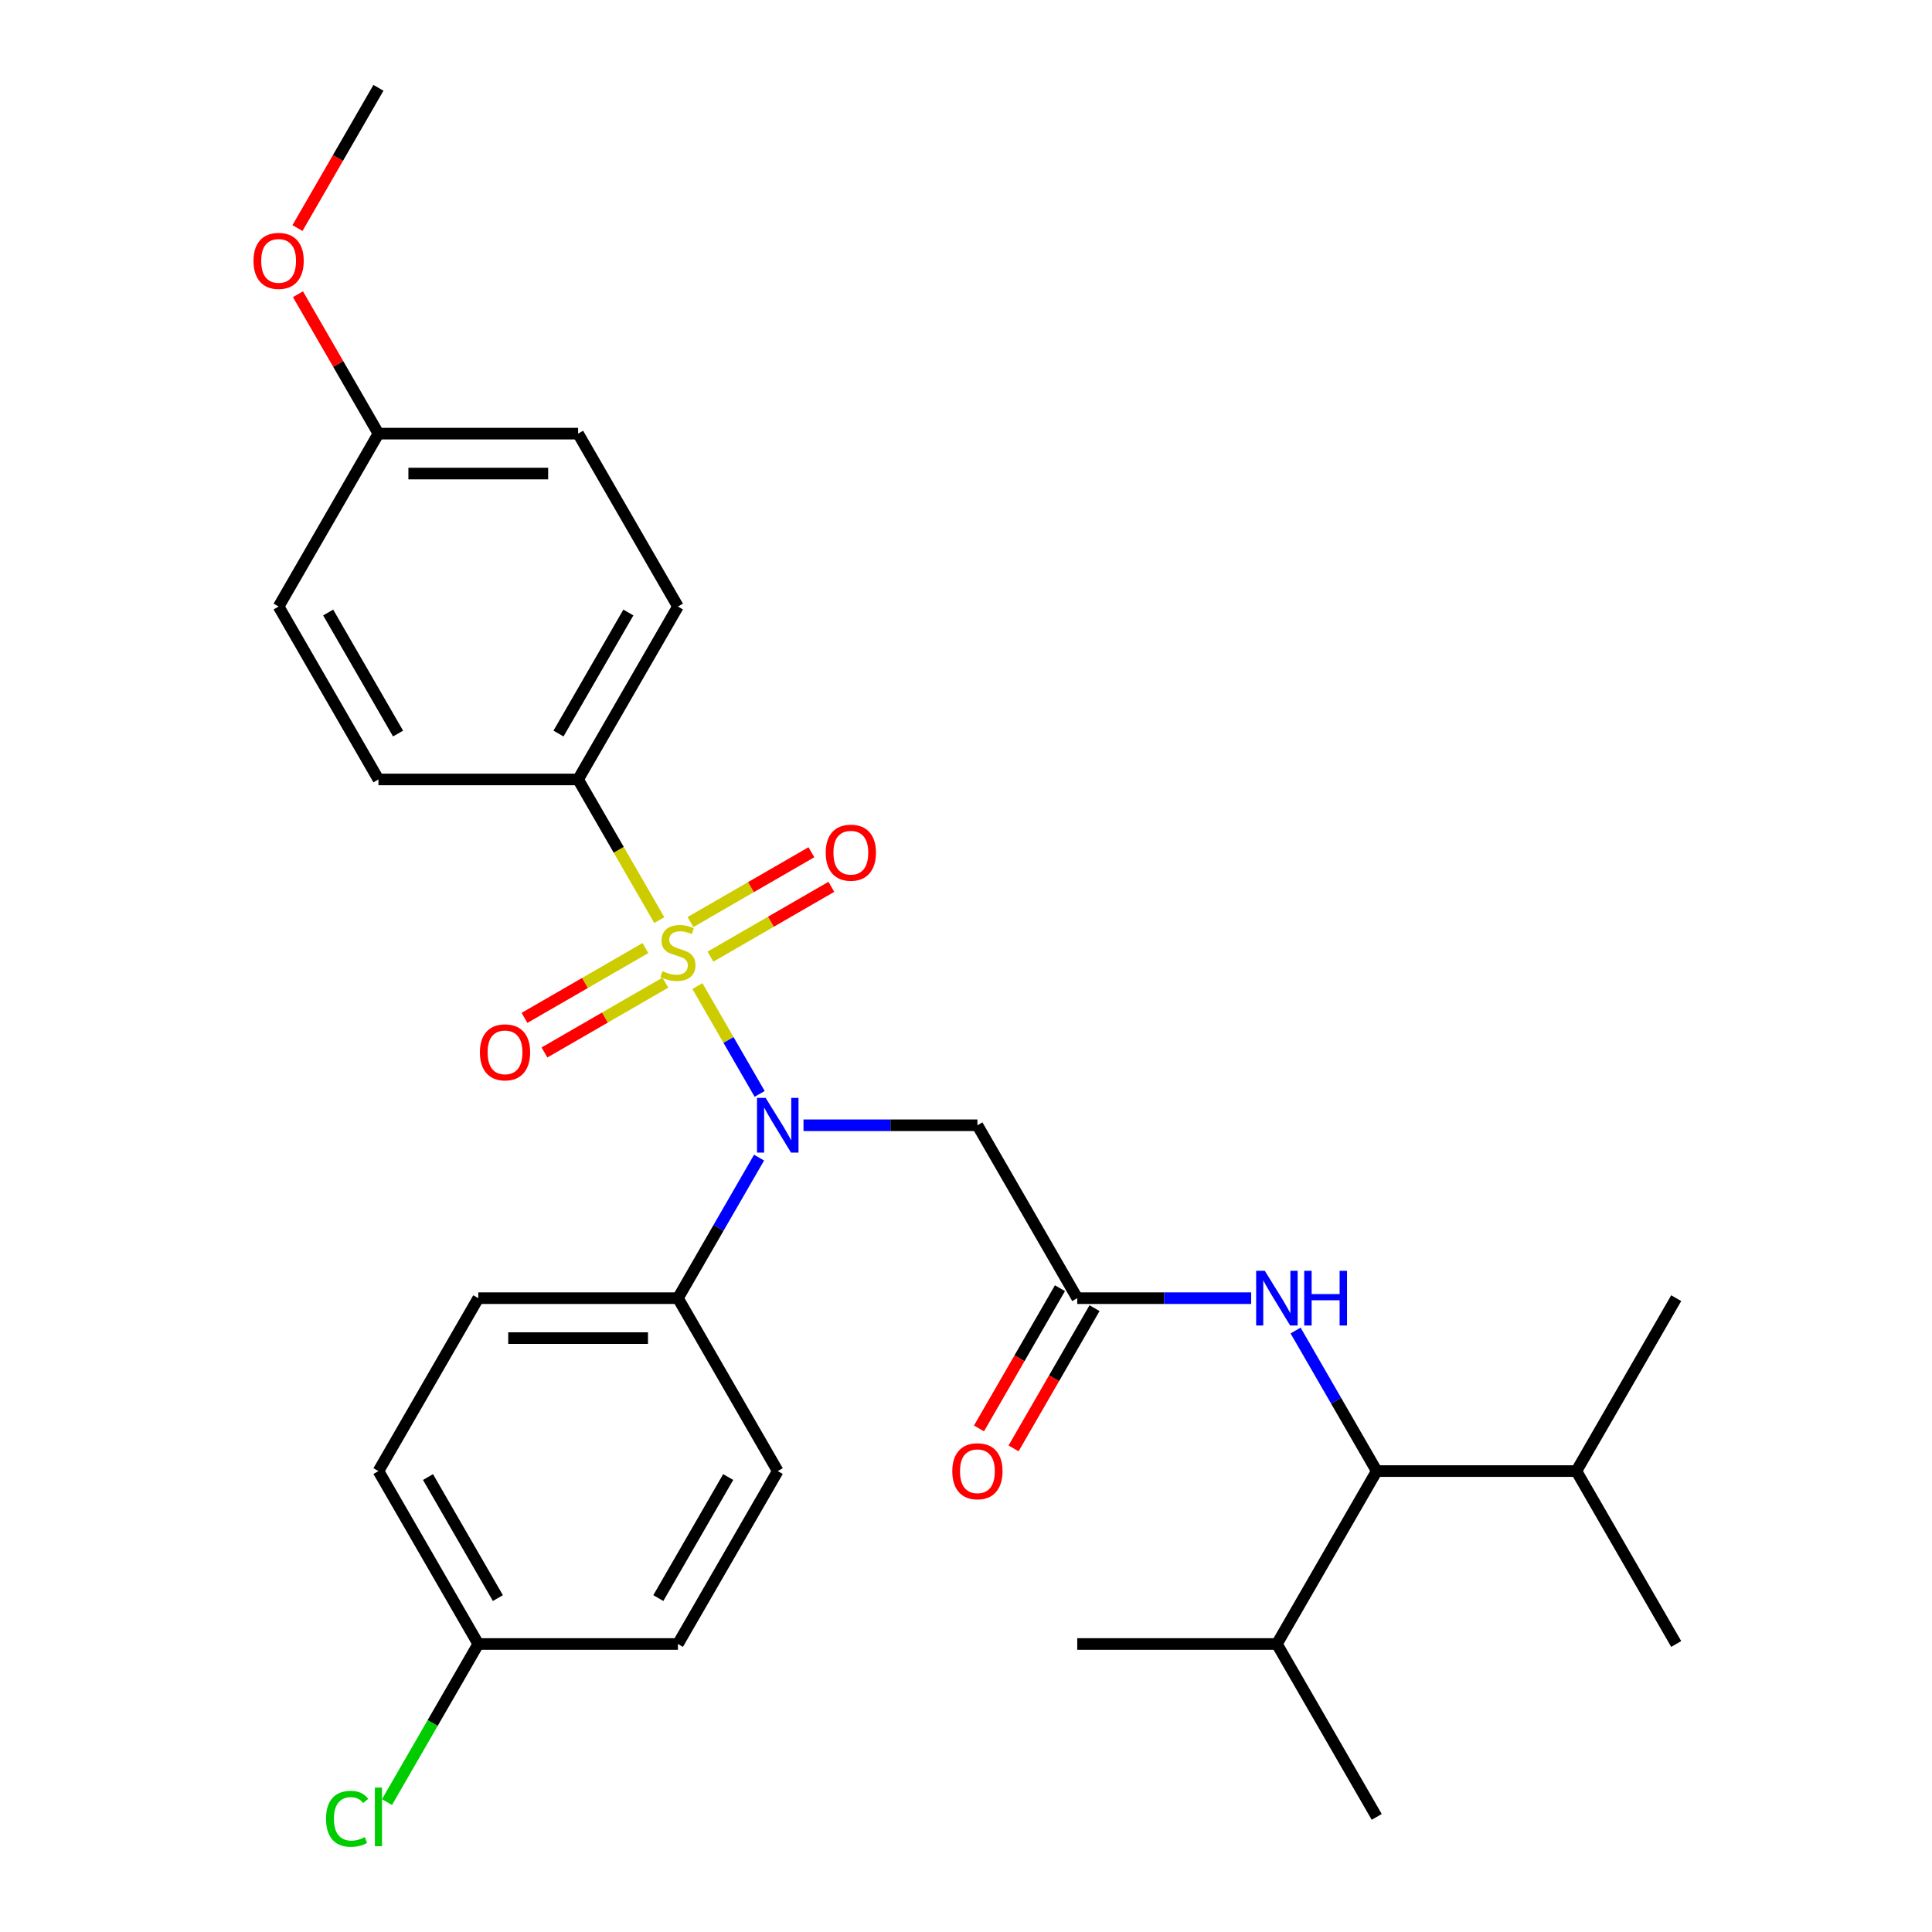 <?xml version='1.0' encoding='iso-8859-1'?>
<svg version='1.1' baseProfile='full'
              xmlns='http://www.w3.org/2000/svg'
                      xmlns:rdkit='http://www.rdkit.org/xml'
                      xmlns:xlink='http://www.w3.org/1999/xlink'
                  xml:space='preserve'
width='1000px' height='1000px' viewBox='0 0 1000 1000'>
<!-- END OF HEADER -->
<rect style='opacity:1.0;fill:#FFFFFF;stroke:none' width='1000' height='1000' x='0' y='0'> </rect>
<path class='bond-0' d='M 360.977,510.402 L 377.084,538.298' style='fill:none;fill-rule:evenodd;stroke:#CCCC00;stroke-width:6px;stroke-linecap:butt;stroke-linejoin:miter;stroke-opacity:1' />
<path class='bond-0' d='M 377.084,538.298 L 393.19,566.195' style='fill:none;fill-rule:evenodd;stroke:#0000FF;stroke-width:6px;stroke-linecap:butt;stroke-linejoin:miter;stroke-opacity:1' />
<path class='bond-3' d='M 341.251,476.234 L 320.237,439.838' style='fill:none;fill-rule:evenodd;stroke:#CCCC00;stroke-width:6px;stroke-linecap:butt;stroke-linejoin:miter;stroke-opacity:1' />
<path class='bond-3' d='M 320.237,439.838 L 299.224,403.441' style='fill:none;fill-rule:evenodd;stroke:#000000;stroke-width:6px;stroke-linecap:butt;stroke-linejoin:miter;stroke-opacity:1' />
<path class='bond-5' d='M 334.064,490.722 L 302.771,508.789' style='fill:none;fill-rule:evenodd;stroke:#CCCC00;stroke-width:6px;stroke-linecap:butt;stroke-linejoin:miter;stroke-opacity:1' />
<path class='bond-5' d='M 302.771,508.789 L 271.478,526.857' style='fill:none;fill-rule:evenodd;stroke:#FF0000;stroke-width:6px;stroke-linecap:butt;stroke-linejoin:miter;stroke-opacity:1' />
<path class='bond-5' d='M 344.398,508.622 L 313.105,526.689' style='fill:none;fill-rule:evenodd;stroke:#CCCC00;stroke-width:6px;stroke-linecap:butt;stroke-linejoin:miter;stroke-opacity:1' />
<path class='bond-5' d='M 313.105,526.689 L 281.812,544.756' style='fill:none;fill-rule:evenodd;stroke:#FF0000;stroke-width:6px;stroke-linecap:butt;stroke-linejoin:miter;stroke-opacity:1' />
<path class='bond-6' d='M 367.725,495.154 L 399.019,477.087' style='fill:none;fill-rule:evenodd;stroke:#CCCC00;stroke-width:6px;stroke-linecap:butt;stroke-linejoin:miter;stroke-opacity:1' />
<path class='bond-6' d='M 399.019,477.087 L 430.312,459.02' style='fill:none;fill-rule:evenodd;stroke:#FF0000;stroke-width:6px;stroke-linecap:butt;stroke-linejoin:miter;stroke-opacity:1' />
<path class='bond-6' d='M 357.391,477.254 L 388.684,459.187' style='fill:none;fill-rule:evenodd;stroke:#CCCC00;stroke-width:6px;stroke-linecap:butt;stroke-linejoin:miter;stroke-opacity:1' />
<path class='bond-6' d='M 388.684,459.187 L 419.978,441.12' style='fill:none;fill-rule:evenodd;stroke:#FF0000;stroke-width:6px;stroke-linecap:butt;stroke-linejoin:miter;stroke-opacity:1' />
<path class='bond-1' d='M 415.889,582.435 L 460.899,582.435' style='fill:none;fill-rule:evenodd;stroke:#0000FF;stroke-width:6px;stroke-linecap:butt;stroke-linejoin:miter;stroke-opacity:1' />
<path class='bond-1' d='M 460.899,582.435 L 505.908,582.435' style='fill:none;fill-rule:evenodd;stroke:#000000;stroke-width:6px;stroke-linecap:butt;stroke-linejoin:miter;stroke-opacity:1' />
<path class='bond-8' d='M 392.899,599.178 L 371.897,635.555' style='fill:none;fill-rule:evenodd;stroke:#0000FF;stroke-width:6px;stroke-linecap:butt;stroke-linejoin:miter;stroke-opacity:1' />
<path class='bond-8' d='M 371.897,635.555 L 350.895,671.931' style='fill:none;fill-rule:evenodd;stroke:#000000;stroke-width:6px;stroke-linecap:butt;stroke-linejoin:miter;stroke-opacity:1' />
<path class='bond-2' d='M 505.908,582.435 L 557.579,671.931' style='fill:none;fill-rule:evenodd;stroke:#000000;stroke-width:6px;stroke-linecap:butt;stroke-linejoin:miter;stroke-opacity:1' />
<path class='bond-4' d='M 557.579,671.931 L 602.588,671.931' style='fill:none;fill-rule:evenodd;stroke:#000000;stroke-width:6px;stroke-linecap:butt;stroke-linejoin:miter;stroke-opacity:1' />
<path class='bond-4' d='M 602.588,671.931 L 647.597,671.931' style='fill:none;fill-rule:evenodd;stroke:#0000FF;stroke-width:6px;stroke-linecap:butt;stroke-linejoin:miter;stroke-opacity:1' />
<path class='bond-9' d='M 548.629,666.764 L 527.673,703.061' style='fill:none;fill-rule:evenodd;stroke:#000000;stroke-width:6px;stroke-linecap:butt;stroke-linejoin:miter;stroke-opacity:1' />
<path class='bond-9' d='M 527.673,703.061 L 506.717,739.357' style='fill:none;fill-rule:evenodd;stroke:#FF0000;stroke-width:6px;stroke-linecap:butt;stroke-linejoin:miter;stroke-opacity:1' />
<path class='bond-9' d='M 566.528,677.099 L 545.572,713.395' style='fill:none;fill-rule:evenodd;stroke:#000000;stroke-width:6px;stroke-linecap:butt;stroke-linejoin:miter;stroke-opacity:1' />
<path class='bond-9' d='M 545.572,713.395 L 524.617,749.692' style='fill:none;fill-rule:evenodd;stroke:#FF0000;stroke-width:6px;stroke-linecap:butt;stroke-linejoin:miter;stroke-opacity:1' />
<path class='bond-10' d='M 299.224,403.441 L 350.895,313.945' style='fill:none;fill-rule:evenodd;stroke:#000000;stroke-width:6px;stroke-linecap:butt;stroke-linejoin:miter;stroke-opacity:1' />
<path class='bond-10' d='M 289.075,379.683 L 325.245,317.035' style='fill:none;fill-rule:evenodd;stroke:#000000;stroke-width:6px;stroke-linecap:butt;stroke-linejoin:miter;stroke-opacity:1' />
<path class='bond-11' d='M 299.224,403.441 L 195.882,403.441' style='fill:none;fill-rule:evenodd;stroke:#000000;stroke-width:6px;stroke-linecap:butt;stroke-linejoin:miter;stroke-opacity:1' />
<path class='bond-7' d='M 670.587,688.675 L 691.589,725.052' style='fill:none;fill-rule:evenodd;stroke:#0000FF;stroke-width:6px;stroke-linecap:butt;stroke-linejoin:miter;stroke-opacity:1' />
<path class='bond-7' d='M 691.589,725.052 L 712.591,761.428' style='fill:none;fill-rule:evenodd;stroke:#000000;stroke-width:6px;stroke-linecap:butt;stroke-linejoin:miter;stroke-opacity:1' />
<path class='bond-14' d='M 712.591,761.428 L 815.933,761.428' style='fill:none;fill-rule:evenodd;stroke:#000000;stroke-width:6px;stroke-linecap:butt;stroke-linejoin:miter;stroke-opacity:1' />
<path class='bond-15' d='M 712.591,761.428 L 660.921,850.925' style='fill:none;fill-rule:evenodd;stroke:#000000;stroke-width:6px;stroke-linecap:butt;stroke-linejoin:miter;stroke-opacity:1' />
<path class='bond-12' d='M 350.895,671.931 L 247.553,671.931' style='fill:none;fill-rule:evenodd;stroke:#000000;stroke-width:6px;stroke-linecap:butt;stroke-linejoin:miter;stroke-opacity:1' />
<path class='bond-12' d='M 335.394,692.6 L 263.054,692.6' style='fill:none;fill-rule:evenodd;stroke:#000000;stroke-width:6px;stroke-linecap:butt;stroke-linejoin:miter;stroke-opacity:1' />
<path class='bond-13' d='M 350.895,671.931 L 402.566,761.428' style='fill:none;fill-rule:evenodd;stroke:#000000;stroke-width:6px;stroke-linecap:butt;stroke-linejoin:miter;stroke-opacity:1' />
<path class='bond-21' d='M 350.895,313.945 L 299.224,224.448' style='fill:none;fill-rule:evenodd;stroke:#000000;stroke-width:6px;stroke-linecap:butt;stroke-linejoin:miter;stroke-opacity:1' />
<path class='bond-20' d='M 195.882,403.441 L 144.211,313.945' style='fill:none;fill-rule:evenodd;stroke:#000000;stroke-width:6px;stroke-linecap:butt;stroke-linejoin:miter;stroke-opacity:1' />
<path class='bond-20' d='M 206.031,379.683 L 169.861,317.035' style='fill:none;fill-rule:evenodd;stroke:#000000;stroke-width:6px;stroke-linecap:butt;stroke-linejoin:miter;stroke-opacity:1' />
<path class='bond-19' d='M 247.553,671.931 L 195.882,761.428' style='fill:none;fill-rule:evenodd;stroke:#000000;stroke-width:6px;stroke-linecap:butt;stroke-linejoin:miter;stroke-opacity:1' />
<path class='bond-18' d='M 402.566,761.428 L 350.895,850.925' style='fill:none;fill-rule:evenodd;stroke:#000000;stroke-width:6px;stroke-linecap:butt;stroke-linejoin:miter;stroke-opacity:1' />
<path class='bond-18' d='M 376.916,764.518 L 340.746,827.166' style='fill:none;fill-rule:evenodd;stroke:#000000;stroke-width:6px;stroke-linecap:butt;stroke-linejoin:miter;stroke-opacity:1' />
<path class='bond-26' d='M 815.933,761.428 L 867.604,850.925' style='fill:none;fill-rule:evenodd;stroke:#000000;stroke-width:6px;stroke-linecap:butt;stroke-linejoin:miter;stroke-opacity:1' />
<path class='bond-27' d='M 815.933,761.428 L 867.604,671.931' style='fill:none;fill-rule:evenodd;stroke:#000000;stroke-width:6px;stroke-linecap:butt;stroke-linejoin:miter;stroke-opacity:1' />
<path class='bond-24' d='M 660.921,850.925 L 712.591,940.422' style='fill:none;fill-rule:evenodd;stroke:#000000;stroke-width:6px;stroke-linecap:butt;stroke-linejoin:miter;stroke-opacity:1' />
<path class='bond-25' d='M 660.921,850.925 L 557.579,850.925' style='fill:none;fill-rule:evenodd;stroke:#000000;stroke-width:6px;stroke-linecap:butt;stroke-linejoin:miter;stroke-opacity:1' />
<path class='bond-16' d='M 247.553,850.925 L 350.895,850.925' style='fill:none;fill-rule:evenodd;stroke:#000000;stroke-width:6px;stroke-linecap:butt;stroke-linejoin:miter;stroke-opacity:1' />
<path class='bond-22' d='M 247.553,850.925 L 223.929,891.842' style='fill:none;fill-rule:evenodd;stroke:#000000;stroke-width:6px;stroke-linecap:butt;stroke-linejoin:miter;stroke-opacity:1' />
<path class='bond-22' d='M 223.929,891.842 L 200.306,932.76' style='fill:none;fill-rule:evenodd;stroke:#00CC00;stroke-width:6px;stroke-linecap:butt;stroke-linejoin:miter;stroke-opacity:1' />
<path class='bond-30' d='M 247.553,850.925 L 195.882,761.428' style='fill:none;fill-rule:evenodd;stroke:#000000;stroke-width:6px;stroke-linecap:butt;stroke-linejoin:miter;stroke-opacity:1' />
<path class='bond-30' d='M 257.702,827.166 L 221.532,764.518' style='fill:none;fill-rule:evenodd;stroke:#000000;stroke-width:6px;stroke-linecap:butt;stroke-linejoin:miter;stroke-opacity:1' />
<path class='bond-17' d='M 195.882,224.448 L 144.211,313.945' style='fill:none;fill-rule:evenodd;stroke:#000000;stroke-width:6px;stroke-linecap:butt;stroke-linejoin:miter;stroke-opacity:1' />
<path class='bond-23' d='M 195.882,224.448 L 175.053,188.371' style='fill:none;fill-rule:evenodd;stroke:#000000;stroke-width:6px;stroke-linecap:butt;stroke-linejoin:miter;stroke-opacity:1' />
<path class='bond-23' d='M 175.053,188.371 L 154.224,152.295' style='fill:none;fill-rule:evenodd;stroke:#FF0000;stroke-width:6px;stroke-linecap:butt;stroke-linejoin:miter;stroke-opacity:1' />
<path class='bond-29' d='M 195.882,224.448 L 299.224,224.448' style='fill:none;fill-rule:evenodd;stroke:#000000;stroke-width:6px;stroke-linecap:butt;stroke-linejoin:miter;stroke-opacity:1' />
<path class='bond-29' d='M 211.383,245.116 L 283.723,245.116' style='fill:none;fill-rule:evenodd;stroke:#000000;stroke-width:6px;stroke-linecap:butt;stroke-linejoin:miter;stroke-opacity:1' />
<path class='bond-28' d='M 153.97,118.048 L 174.926,81.751' style='fill:none;fill-rule:evenodd;stroke:#FF0000;stroke-width:6px;stroke-linecap:butt;stroke-linejoin:miter;stroke-opacity:1' />
<path class='bond-28' d='M 174.926,81.751 L 195.882,45.455' style='fill:none;fill-rule:evenodd;stroke:#000000;stroke-width:6px;stroke-linecap:butt;stroke-linejoin:miter;stroke-opacity:1' />
<path  class='atom-0' d='M 342.895 502.658
Q 343.215 502.778, 344.535 503.338
Q 345.855 503.898, 347.295 504.258
Q 348.775 504.578, 350.215 504.578
Q 352.895 504.578, 354.455 503.298
Q 356.015 501.978, 356.015 499.698
Q 356.015 498.138, 355.215 497.178
Q 354.455 496.218, 353.255 495.698
Q 352.055 495.178, 350.055 494.578
Q 347.535 493.818, 346.015 493.098
Q 344.535 492.378, 343.455 490.858
Q 342.415 489.338, 342.415 486.778
Q 342.415 483.218, 344.815 481.018
Q 347.255 478.818, 352.055 478.818
Q 355.335 478.818, 359.055 480.378
L 358.135 483.458
Q 354.735 482.058, 352.175 482.058
Q 349.415 482.058, 347.895 483.218
Q 346.375 484.338, 346.415 486.298
Q 346.415 487.818, 347.175 488.738
Q 347.975 489.658, 349.095 490.178
Q 350.255 490.698, 352.175 491.298
Q 354.735 492.098, 356.255 492.898
Q 357.775 493.698, 358.855 495.338
Q 359.975 496.938, 359.975 499.698
Q 359.975 503.618, 357.335 505.738
Q 354.735 507.818, 350.375 507.818
Q 347.855 507.818, 345.935 507.258
Q 344.055 506.738, 341.815 505.818
L 342.895 502.658
' fill='#CCCC00'/>
<path  class='atom-1' d='M 396.306 568.275
L 405.586 583.275
Q 406.506 584.755, 407.986 587.435
Q 409.466 590.115, 409.546 590.275
L 409.546 568.275
L 413.306 568.275
L 413.306 596.595
L 409.426 596.595
L 399.466 580.195
Q 398.306 578.275, 397.066 576.075
Q 395.866 573.875, 395.506 573.195
L 395.506 596.595
L 391.826 596.595
L 391.826 568.275
L 396.306 568.275
' fill='#0000FF'/>
<path  class='atom-5' d='M 654.661 657.771
L 663.941 672.771
Q 664.861 674.251, 666.341 676.931
Q 667.821 679.611, 667.901 679.771
L 667.901 657.771
L 671.661 657.771
L 671.661 686.091
L 667.781 686.091
L 657.821 669.691
Q 656.661 667.771, 655.421 665.571
Q 654.221 663.371, 653.861 662.691
L 653.861 686.091
L 650.181 686.091
L 650.181 657.771
L 654.661 657.771
' fill='#0000FF'/>
<path  class='atom-5' d='M 675.061 657.771
L 678.901 657.771
L 678.901 669.811
L 693.381 669.811
L 693.381 657.771
L 697.221 657.771
L 697.221 686.091
L 693.381 686.091
L 693.381 673.011
L 678.901 673.011
L 678.901 686.091
L 675.061 686.091
L 675.061 657.771
' fill='#0000FF'/>
<path  class='atom-6' d='M 248.398 544.689
Q 248.398 537.889, 251.758 534.089
Q 255.118 530.289, 261.398 530.289
Q 267.678 530.289, 271.038 534.089
Q 274.398 537.889, 274.398 544.689
Q 274.398 551.569, 270.998 555.489
Q 267.598 559.369, 261.398 559.369
Q 255.158 559.369, 251.758 555.489
Q 248.398 551.609, 248.398 544.689
M 261.398 556.169
Q 265.718 556.169, 268.038 553.289
Q 270.398 550.369, 270.398 544.689
Q 270.398 539.129, 268.038 536.329
Q 265.718 533.489, 261.398 533.489
Q 257.078 533.489, 254.718 536.289
Q 252.398 539.089, 252.398 544.689
Q 252.398 550.409, 254.718 553.289
Q 257.078 556.169, 261.398 556.169
' fill='#FF0000'/>
<path  class='atom-7' d='M 427.392 441.347
Q 427.392 434.547, 430.752 430.747
Q 434.112 426.947, 440.392 426.947
Q 446.672 426.947, 450.032 430.747
Q 453.392 434.547, 453.392 441.347
Q 453.392 448.227, 449.992 452.147
Q 446.592 456.027, 440.392 456.027
Q 434.152 456.027, 430.752 452.147
Q 427.392 448.267, 427.392 441.347
M 440.392 452.827
Q 444.712 452.827, 447.032 449.947
Q 449.392 447.027, 449.392 441.347
Q 449.392 435.787, 447.032 432.987
Q 444.712 430.147, 440.392 430.147
Q 436.072 430.147, 433.712 432.947
Q 431.392 435.747, 431.392 441.347
Q 431.392 447.067, 433.712 449.947
Q 436.072 452.827, 440.392 452.827
' fill='#FF0000'/>
<path  class='atom-10' d='M 492.908 761.508
Q 492.908 754.708, 496.268 750.908
Q 499.628 747.108, 505.908 747.108
Q 512.188 747.108, 515.548 750.908
Q 518.908 754.708, 518.908 761.508
Q 518.908 768.388, 515.508 772.308
Q 512.108 776.188, 505.908 776.188
Q 499.668 776.188, 496.268 772.308
Q 492.908 768.428, 492.908 761.508
M 505.908 772.988
Q 510.228 772.988, 512.548 770.108
Q 514.908 767.188, 514.908 761.508
Q 514.908 755.948, 512.548 753.148
Q 510.228 750.308, 505.908 750.308
Q 501.588 750.308, 499.228 753.108
Q 496.908 755.908, 496.908 761.508
Q 496.908 767.228, 499.228 770.108
Q 501.588 772.988, 505.908 772.988
' fill='#FF0000'/>
<path  class='atom-23' d='M 168.762 941.402
Q 168.762 934.362, 172.042 930.682
Q 175.362 926.962, 181.642 926.962
Q 187.482 926.962, 190.602 931.082
L 187.962 933.242
Q 185.682 930.242, 181.642 930.242
Q 177.362 930.242, 175.082 933.122
Q 172.842 935.962, 172.842 941.402
Q 172.842 947.002, 175.162 949.882
Q 177.522 952.762, 182.082 952.762
Q 185.202 952.762, 188.842 950.882
L 189.962 953.882
Q 188.482 954.842, 186.242 955.402
Q 184.002 955.962, 181.522 955.962
Q 175.362 955.962, 172.042 952.202
Q 168.762 948.442, 168.762 941.402
' fill='#00CC00'/>
<path  class='atom-23' d='M 194.042 925.242
L 197.722 925.242
L 197.722 955.602
L 194.042 955.602
L 194.042 925.242
' fill='#00CC00'/>
<path  class='atom-24' d='M 131.211 135.031
Q 131.211 128.231, 134.571 124.431
Q 137.931 120.631, 144.211 120.631
Q 150.491 120.631, 153.851 124.431
Q 157.211 128.231, 157.211 135.031
Q 157.211 141.911, 153.811 145.831
Q 150.411 149.711, 144.211 149.711
Q 137.971 149.711, 134.571 145.831
Q 131.211 141.951, 131.211 135.031
M 144.211 146.511
Q 148.531 146.511, 150.851 143.631
Q 153.211 140.711, 153.211 135.031
Q 153.211 129.471, 150.851 126.671
Q 148.531 123.831, 144.211 123.831
Q 139.891 123.831, 137.531 126.631
Q 135.211 129.431, 135.211 135.031
Q 135.211 140.751, 137.531 143.631
Q 139.891 146.511, 144.211 146.511
' fill='#FF0000'/>
</svg>
